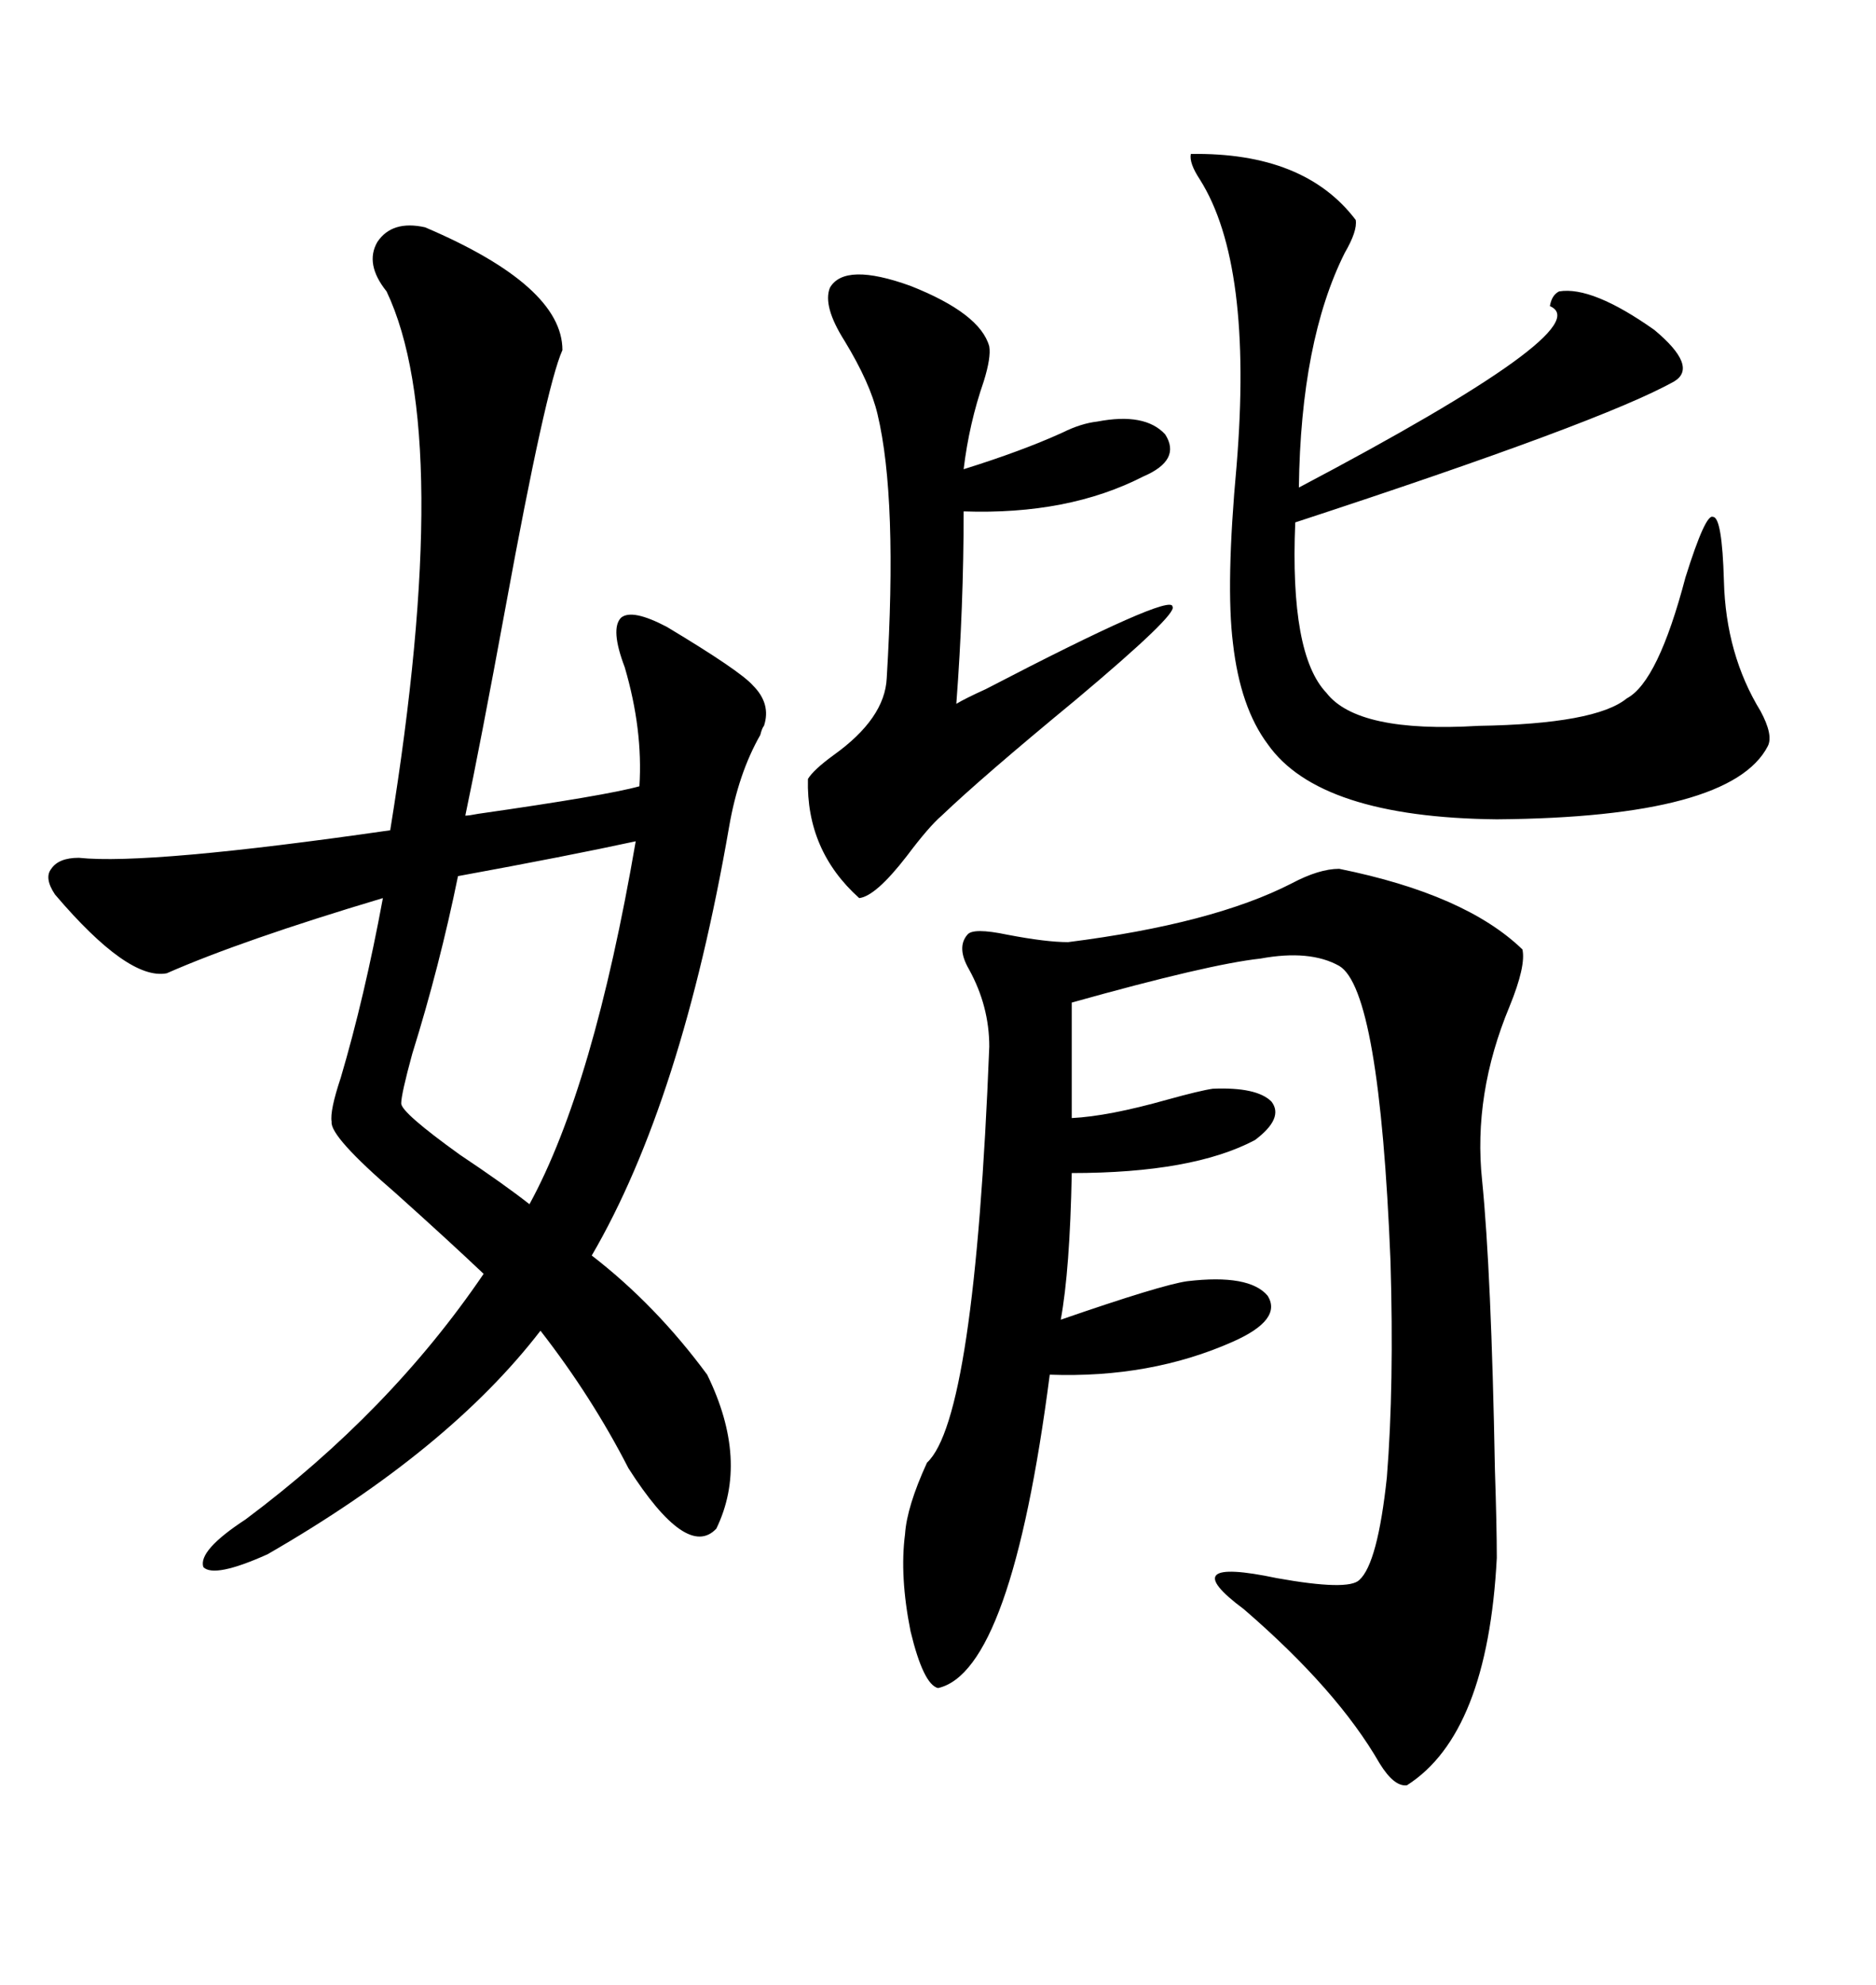 <svg xmlns="http://www.w3.org/2000/svg" xmlns:xlink="http://www.w3.org/1999/xlink" width="300" height="317.285"><path d="M67.97 36.33L67.97 36.33Q89.94 45.70 89.94 55.96L89.94 55.96Q87.30 61.82 80.86 96.97L80.86 96.97Q76.76 119.24 74.41 130.37L74.41 130.37Q75 130.37 76.46 130.08L76.46 130.08Q96.97 127.15 102.25 125.68L102.25 125.68Q102.83 116.60 99.90 106.64L99.90 106.64Q97.56 100.49 99.32 98.73L99.32 98.73Q101.07 97.27 106.64 100.20L106.64 100.20Q118.36 107.23 120.41 109.57L120.41 109.57Q123.34 112.50 122.17 116.02L122.17 116.02Q121.88 116.31 121.58 117.48L121.58 117.48Q118.07 123.63 116.60 132.13L116.60 132.13Q108.98 176.07 94.63 200.68L94.63 200.68Q104.88 208.59 113.09 219.73L113.09 219.73Q119.82 233.50 114.55 244.34L114.55 244.34Q109.86 249.32 100.49 234.67L100.49 234.67Q94.63 223.24 86.43 212.70L86.43 212.70Q71.78 231.74 42.77 248.44L42.77 248.44Q34.28 252.25 32.52 250.49L32.52 250.49Q31.64 247.85 39.26 242.87L39.26 242.87Q62.40 225.59 77.34 203.61L77.34 203.61Q71.78 198.34 63.28 190.72L63.28 190.72Q52.73 181.64 53.03 179.30L53.03 179.30Q52.73 177.54 54.49 172.27L54.49 172.27Q58.30 159.38 61.23 143.55L61.23 143.55Q38.67 150.29 26.66 155.57L26.66 155.57Q20.51 156.74 8.79 142.97L8.79 142.97Q7.03 140.33 8.20 138.87L8.20 138.87Q9.38 137.11 12.60 137.11L12.60 137.11Q23.73 138.28 62.40 132.71L62.40 132.71Q72.66 69.43 61.82 46.58L61.82 46.58Q58.30 42.19 60.35 38.67L60.35 38.67Q62.70 35.16 67.97 36.33ZM214.16 138.87L214.16 138.87Q234.38 142.97 243.46 151.76L243.46 151.76Q244.04 154.39 241.41 160.84L241.41 160.84Q235.55 174.90 237.01 188.67L237.01 188.67Q238.48 203.32 239.06 234.96L239.06 234.96Q239.36 244.04 239.36 249.02L239.36 249.02Q237.89 277.15 225 285.35L225 285.35Q222.95 285.64 220.61 281.84L220.61 281.84Q213.87 270.12 198.93 257.23L198.93 257.23Q187.50 248.73 204.20 252.25L204.20 252.25Q215.63 254.30 217.38 252.54L217.38 252.54Q220.31 249.90 221.78 236.13L221.78 236.13Q222.95 221.48 222.36 201.56L222.36 201.56Q220.61 158.20 214.16 154.39L214.16 154.39Q209.47 151.76 201.56 153.22L201.56 153.22Q193.36 154.10 171.39 160.25L171.39 160.25L171.39 178.71Q177.25 178.42 186.62 175.78L186.62 175.78Q191.89 174.32 193.95 174.02L193.95 174.02Q200.98 173.73 203.32 176.07L203.32 176.07Q205.37 178.71 200.68 182.23L200.68 182.23Q190.72 187.50 171.39 187.50L171.39 187.50Q171.09 203.03 169.63 210.94L169.63 210.94Q185.74 205.37 189.84 204.79L189.84 204.79Q199.80 203.61 202.73 207.13L202.73 207.13Q205.08 210.94 197.17 214.45L197.17 214.45Q183.98 220.31 167.87 219.73L167.87 219.73Q161.72 267.19 150 269.82L150 269.82Q147.66 269.24 145.61 260.74L145.61 260.74Q143.85 251.95 144.73 245.21L144.73 245.21Q145.02 240.82 148.24 233.79L148.24 233.79Q155.86 226.76 158.20 167.29L158.20 167.29Q158.20 160.84 154.98 154.98L154.98 154.98Q152.93 151.46 154.69 149.41L154.69 149.41Q155.57 148.24 161.13 149.41L161.13 149.41Q167.29 150.59 170.80 150.59L170.80 150.59Q193.95 147.66 206.54 141.21L206.54 141.21Q210.94 138.87 214.16 138.87ZM190.43 24.61L190.43 24.61Q208.59 24.32 216.80 35.16L216.80 35.16Q217.09 36.91 215.04 40.43L215.04 40.43Q208.01 54.49 207.71 77.93L207.71 77.93Q256.05 52.44 247.85 48.93L247.85 48.93Q248.14 47.17 249.32 46.58L249.32 46.58Q254.59 45.70 264.55 52.73L264.55 52.73Q271.58 58.59 267.77 60.94L267.77 60.94Q256.35 67.38 207.13 83.50L207.13 83.50Q206.25 104.59 212.11 110.74L212.11 110.74Q217.09 117.19 236.43 116.02L236.43 116.02Q255.18 115.72 260.16 111.62L260.16 111.62Q265.14 108.98 269.53 92.29L269.53 92.29Q272.75 82.03 273.93 82.62L273.93 82.62Q275.39 82.62 275.68 92.87L275.68 92.87Q275.98 104.59 281.54 113.67L281.54 113.67Q283.59 117.48 282.71 119.24L282.71 119.24Q276.86 130.66 239.36 130.96L239.36 130.96Q210.94 130.66 202.73 118.95L202.73 118.95Q198.34 113.09 197.17 102.83L197.17 102.83Q196.00 93.46 197.75 74.41L197.75 74.41Q200.39 42.19 191.89 28.71L191.89 28.71Q190.14 26.07 190.43 24.61ZM132.71 46.00L132.71 46.00Q135.06 41.89 145.61 45.70L145.61 45.70Q156.74 50.10 158.20 55.37L158.20 55.37Q158.50 57.13 157.32 60.94L157.32 60.94Q154.98 67.68 154.10 75L154.10 75Q163.48 72.07 169.92 69.14L169.92 69.14Q172.85 67.68 175.49 67.38L175.49 67.38Q183.11 65.92 186.33 69.43L186.33 69.43Q188.96 73.54 182.81 76.17L182.81 76.17Q170.80 82.32 154.10 81.74L154.10 81.74Q154.10 96.97 152.93 112.50L152.93 112.50Q154.39 111.62 157.62 110.16L157.62 110.16Q187.50 94.63 187.50 96.97L187.50 96.97Q188.38 98.14 171.97 111.91L171.97 111.91Q157.03 124.22 150.59 130.37L150.59 130.37Q148.54 132.13 145.02 136.82L145.02 136.82Q140.04 143.26 137.40 143.55L137.40 143.55Q128.91 135.94 129.20 124.51L129.20 124.51Q130.08 123.05 133.30 120.70L133.30 120.70Q141.50 114.84 141.80 108.40L141.80 108.40Q143.55 79.69 140.33 66.21L140.33 66.21Q139.16 61.23 135.06 54.49L135.06 54.49Q131.54 48.93 132.71 46.00ZM101.66 134.47L101.66 134.47Q90.82 136.82 73.24 140.04L73.24 140.04Q70.31 154.39 65.92 168.46L65.92 168.46Q64.16 174.90 64.16 176.37L64.16 176.37Q64.16 177.83 73.54 184.57L73.54 184.57Q80.57 189.26 84.67 192.48L84.67 192.48Q94.92 173.73 101.66 134.47Z"/></svg>